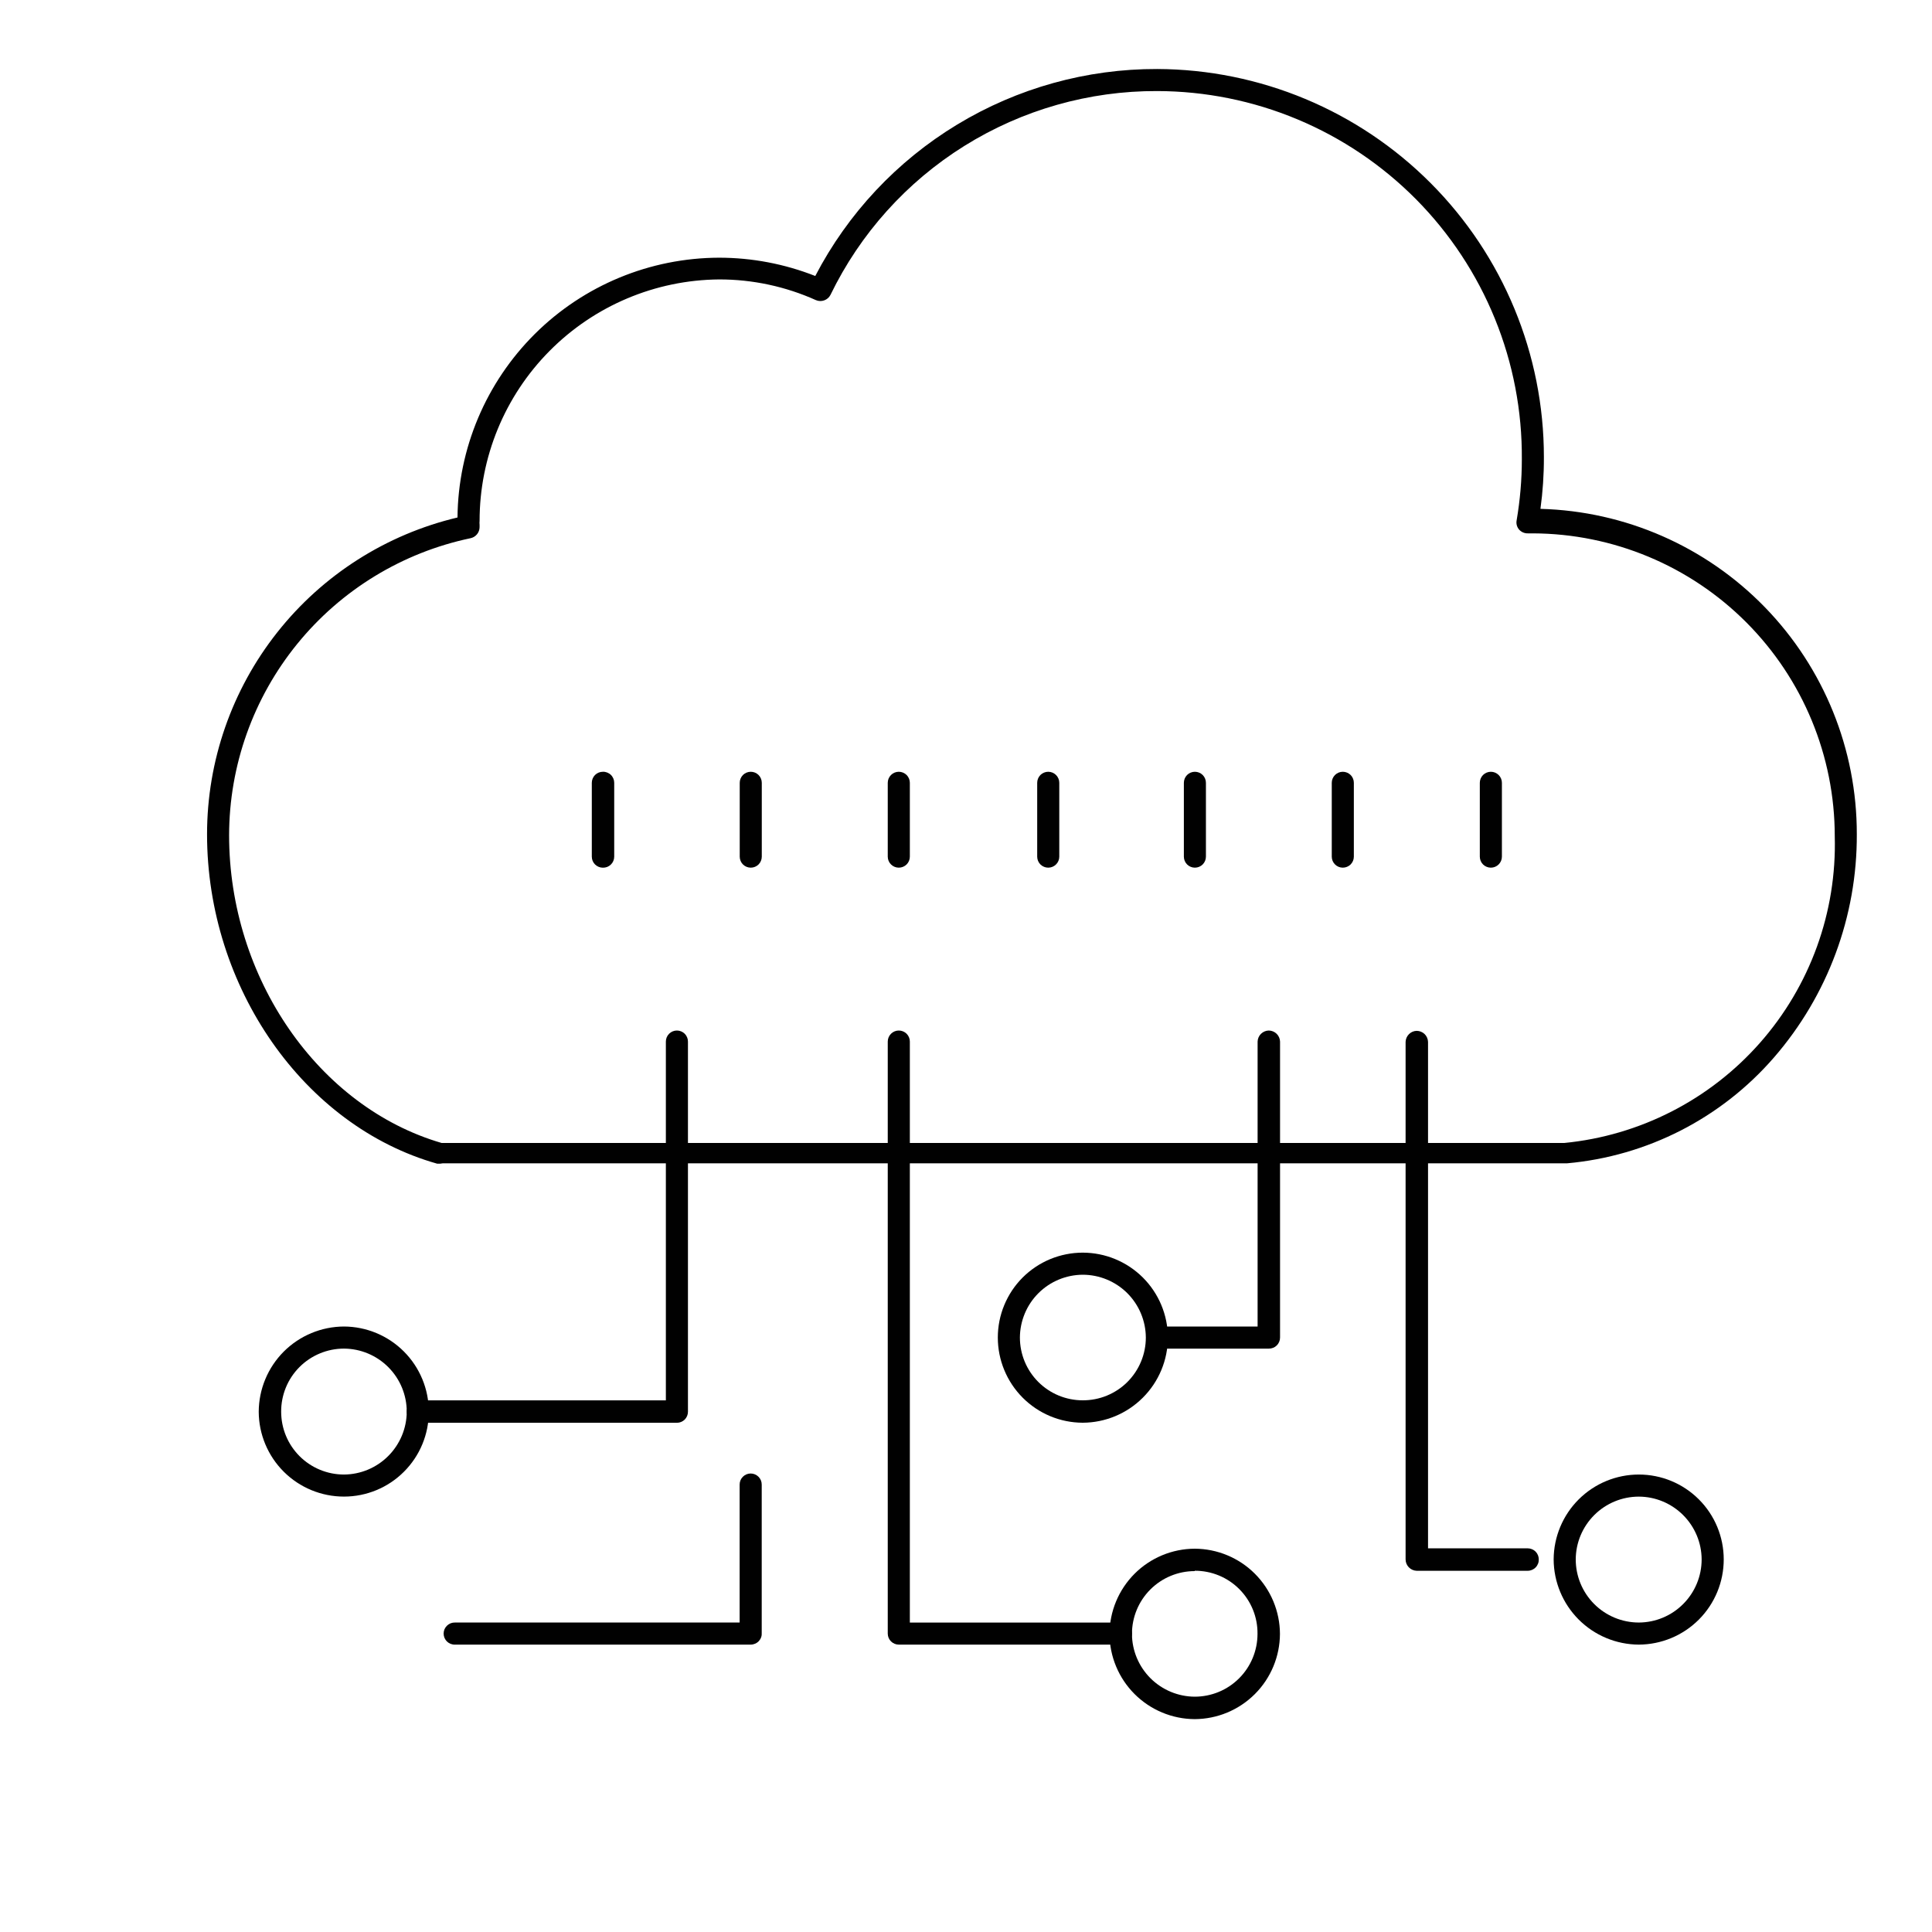 <svg width="60" height="60" viewBox="0 0 60 60" fill="none" xmlns="http://www.w3.org/2000/svg">
<path d="M13.673 36.139H13.576C9.44 34.971 6.43 30.664 6.43 25.907C6.431 23.631 7.199 21.423 8.611 19.638C10.022 17.853 11.994 16.597 14.208 16.071C14.228 13.928 15.092 11.88 16.612 10.369C18.132 8.859 20.187 8.009 22.33 8.003C23.353 8.003 24.367 8.196 25.319 8.571C26.329 6.629 27.854 5.002 29.727 3.868C31.599 2.734 33.748 2.137 35.937 2.143C39.126 2.154 42.181 3.429 44.432 5.688C46.684 7.947 47.948 11.007 47.947 14.196C47.949 14.734 47.913 15.271 47.84 15.803C50.472 15.873 52.973 16.969 54.808 18.856C56.644 20.744 57.669 23.274 57.665 25.907C57.676 28.453 56.762 30.916 55.094 32.839C53.458 34.727 51.153 35.906 48.665 36.128H13.748L13.673 36.139ZM22.33 8.678C20.352 8.695 18.461 9.493 17.068 10.898C15.675 12.302 14.894 14.2 14.894 16.178C14.889 16.217 14.889 16.257 14.894 16.296V16.371C14.893 16.451 14.866 16.529 14.815 16.591C14.764 16.654 14.694 16.697 14.615 16.714C12.497 17.159 10.596 18.318 9.231 19.997C7.865 21.677 7.118 23.775 7.115 25.939C7.115 30.375 9.89 34.382 13.715 35.496H48.58C50.925 35.267 53.097 34.156 54.656 32.388C56.215 30.62 57.045 28.327 56.98 25.971C56.98 23.482 55.993 21.094 54.236 19.331C52.478 17.567 50.094 16.573 47.605 16.564H47.444C47.394 16.565 47.343 16.555 47.297 16.534C47.251 16.514 47.21 16.484 47.176 16.446C47.143 16.407 47.118 16.36 47.105 16.31C47.092 16.26 47.091 16.208 47.101 16.157C47.208 15.53 47.262 14.896 47.262 14.261C47.273 12.765 46.989 11.282 46.425 9.897C45.861 8.512 45.029 7.252 43.977 6.189C42.924 5.127 41.672 4.283 40.292 3.706C38.913 3.129 37.432 2.831 35.937 2.828C33.821 2.82 31.746 3.411 29.95 4.531C28.155 5.651 26.713 7.256 25.79 9.16C25.749 9.239 25.68 9.299 25.597 9.328C25.513 9.358 25.422 9.356 25.34 9.321C24.394 8.896 23.367 8.676 22.33 8.678Z" fill="#010101"/>
<path d="M21.022 44.186H12.976C12.886 44.183 12.8 44.146 12.736 44.083C12.672 44.019 12.636 43.933 12.633 43.843C12.633 43.751 12.668 43.663 12.733 43.597C12.797 43.531 12.884 43.492 12.976 43.49H20.679V32.347C20.679 32.256 20.715 32.169 20.78 32.104C20.844 32.04 20.931 32.004 21.022 32.004C21.113 32.004 21.2 32.04 21.265 32.104C21.329 32.169 21.365 32.256 21.365 32.347V43.843C21.365 43.934 21.329 44.021 21.265 44.086C21.2 44.15 21.113 44.186 21.022 44.186Z" fill="#010101"/>
<path d="M34.813 51.075H27.913C27.822 51.075 27.735 51.039 27.671 50.975C27.606 50.911 27.57 50.823 27.57 50.733V32.347C27.57 32.256 27.606 32.169 27.671 32.104C27.735 32.04 27.822 32.004 27.913 32.004C28.004 32.004 28.091 32.04 28.156 32.104C28.22 32.169 28.256 32.256 28.256 32.347V50.39H34.813C34.904 50.39 34.991 50.426 35.056 50.49C35.12 50.554 35.156 50.642 35.156 50.733C35.156 50.823 35.12 50.911 35.056 50.975C34.991 51.039 34.904 51.075 34.813 51.075Z" fill="#010101"/>
<path d="M39.399 41.883H35.96C35.869 41.883 35.782 41.846 35.718 41.782C35.653 41.718 35.617 41.631 35.617 41.54C35.617 41.449 35.653 41.361 35.718 41.297C35.782 41.233 35.869 41.197 35.96 41.197H39.056V32.347C39.059 32.257 39.096 32.171 39.16 32.107C39.224 32.044 39.309 32.007 39.399 32.004C39.491 32.004 39.58 32.04 39.646 32.104C39.712 32.168 39.75 32.255 39.753 32.347V41.54C39.753 41.586 39.744 41.631 39.726 41.673C39.708 41.716 39.682 41.754 39.649 41.786C39.616 41.818 39.577 41.843 39.534 41.859C39.491 41.876 39.445 41.884 39.399 41.883Z" fill="#010101"/>
<path d="M47.445 48.782H43.995C43.903 48.779 43.816 48.74 43.752 48.674C43.688 48.608 43.652 48.52 43.652 48.428V32.356C43.655 32.267 43.692 32.181 43.756 32.117C43.819 32.053 43.905 32.016 43.995 32.014C44.087 32.014 44.175 32.049 44.242 32.113C44.307 32.177 44.346 32.265 44.349 32.356V48.085H47.445C47.536 48.085 47.623 48.121 47.688 48.185C47.752 48.25 47.788 48.337 47.788 48.428C47.789 48.474 47.782 48.52 47.765 48.562C47.748 48.605 47.724 48.644 47.691 48.677C47.66 48.71 47.621 48.736 47.579 48.754C47.537 48.772 47.491 48.782 47.445 48.782Z" fill="#010101"/>
<path d="M23.313 51.075H14.131C14.085 51.077 14.039 51.069 13.996 51.052C13.954 51.035 13.915 51.011 13.882 50.978C13.849 50.947 13.822 50.908 13.804 50.866C13.787 50.824 13.777 50.778 13.777 50.732C13.777 50.686 13.787 50.641 13.804 50.598C13.822 50.556 13.849 50.518 13.882 50.486C13.915 50.454 13.954 50.429 13.996 50.412C14.039 50.396 14.085 50.388 14.131 50.389H22.97V46.104C22.97 46.013 23.006 45.925 23.071 45.861C23.135 45.797 23.222 45.761 23.313 45.761C23.404 45.761 23.491 45.797 23.555 45.861C23.62 45.925 23.656 46.013 23.656 46.104V50.7C23.66 50.748 23.655 50.796 23.64 50.841C23.625 50.886 23.6 50.928 23.568 50.964C23.535 50.999 23.496 51.027 23.452 51.046C23.408 51.065 23.361 51.075 23.313 51.075Z" fill="#010101"/>
<path d="M50.896 51.075C50.195 51.072 49.524 50.793 49.028 50.297C48.533 49.801 48.253 49.13 48.25 48.429C48.253 47.729 48.533 47.058 49.029 46.564C49.525 46.07 50.196 45.793 50.896 45.793C51.596 45.793 52.266 46.071 52.76 46.565C53.255 47.059 53.532 47.73 53.532 48.429C53.532 49.129 53.255 49.8 52.761 50.296C52.267 50.792 51.596 51.072 50.896 51.075ZM50.896 46.479C50.378 46.479 49.881 46.684 49.514 47.049C49.146 47.415 48.938 47.91 48.936 48.429C48.936 48.949 49.142 49.447 49.51 49.815C49.878 50.183 50.376 50.389 50.896 50.389C51.415 50.387 51.911 50.179 52.276 49.811C52.641 49.444 52.846 48.947 52.846 48.429C52.844 47.912 52.637 47.418 52.272 47.053C51.907 46.688 51.413 46.481 50.896 46.479Z" fill="#010101"/>
<path d="M37.103 53.389C36.403 53.386 35.731 53.106 35.235 52.61C34.74 52.115 34.46 51.443 34.457 50.742C34.46 50.041 34.74 49.37 35.235 48.874C35.731 48.378 36.403 48.099 37.103 48.096C37.804 48.099 38.476 48.378 38.972 48.874C39.467 49.37 39.747 50.041 39.75 50.742C39.747 51.443 39.467 52.115 38.972 52.61C38.476 53.106 37.804 53.386 37.103 53.389ZM37.103 48.792C36.586 48.792 36.09 48.998 35.725 49.363C35.359 49.729 35.154 50.225 35.154 50.742C35.156 51.258 35.363 51.753 35.728 52.118C36.093 52.483 36.587 52.689 37.103 52.692C37.621 52.692 38.117 52.487 38.482 52.121C38.848 51.755 39.053 51.259 39.053 50.742C39.056 50.485 39.008 50.229 38.911 49.991C38.814 49.752 38.671 49.536 38.489 49.353C38.308 49.171 38.092 49.026 37.854 48.928C37.616 48.83 37.361 48.78 37.103 48.781V48.792Z" fill="#010101"/>
<path d="M10.682 46.478C9.982 46.478 9.31 46.201 8.814 45.707C8.318 45.213 8.038 44.543 8.035 43.843C8.038 43.142 8.318 42.47 8.813 41.974C9.309 41.479 9.981 41.199 10.682 41.196C11.382 41.199 12.052 41.479 12.546 41.975C13.04 42.471 13.317 43.143 13.317 43.843C13.317 44.542 13.04 45.212 12.545 45.706C12.051 46.201 11.381 46.478 10.682 46.478ZM10.682 41.882C10.425 41.882 10.17 41.933 9.933 42.032C9.696 42.13 9.48 42.275 9.299 42.457C9.118 42.639 8.974 42.855 8.877 43.093C8.78 43.331 8.73 43.586 8.732 43.843C8.732 44.36 8.937 44.856 9.303 45.222C9.668 45.587 10.164 45.793 10.682 45.793C11.198 45.79 11.692 45.584 12.057 45.218C12.422 44.853 12.629 44.359 12.632 43.843C12.632 43.325 12.427 42.828 12.061 42.46C11.696 42.093 11.2 41.885 10.682 41.882Z" fill="#010101"/>
<path d="M33.624 44.184C32.924 44.182 32.254 43.902 31.76 43.406C31.266 42.91 30.988 42.238 30.988 41.538C30.988 41.192 31.056 40.849 31.189 40.529C31.321 40.21 31.515 39.919 31.76 39.674C32.005 39.43 32.296 39.235 32.615 39.103C32.935 38.971 33.278 38.902 33.624 38.902C34.324 38.902 34.995 39.18 35.492 39.674C35.987 40.168 36.268 40.838 36.27 41.538C36.268 42.239 35.988 42.911 35.492 43.406C34.996 43.902 34.325 44.182 33.624 44.184ZM33.624 39.588C33.108 39.591 32.613 39.797 32.248 40.162C31.883 40.527 31.677 41.022 31.674 41.538C31.674 42.055 31.879 42.551 32.245 42.917C32.611 43.283 33.107 43.488 33.624 43.488C33.881 43.489 34.136 43.44 34.373 43.343C34.611 43.245 34.828 43.102 35.01 42.921C35.192 42.739 35.337 42.524 35.435 42.287C35.534 42.05 35.585 41.795 35.585 41.538C35.582 41.02 35.374 40.524 35.007 40.158C34.639 39.793 34.142 39.588 33.624 39.588Z" fill="#010101"/>
<path d="M46.3 26.946C46.209 26.946 46.122 26.91 46.057 26.846C45.993 26.782 45.957 26.694 45.957 26.604V24.311C45.957 24.22 45.993 24.133 46.057 24.068C46.122 24.004 46.209 23.968 46.3 23.968C46.391 23.968 46.478 24.004 46.542 24.068C46.607 24.133 46.643 24.22 46.643 24.311V26.604C46.643 26.694 46.607 26.782 46.542 26.846C46.478 26.91 46.391 26.946 46.3 26.946Z" fill="#010101"/>
<path d="M41.702 26.946C41.611 26.946 41.524 26.91 41.46 26.846C41.395 26.782 41.359 26.694 41.359 26.604V24.311C41.359 24.22 41.395 24.133 41.46 24.068C41.524 24.004 41.611 23.968 41.702 23.968C41.793 23.968 41.88 24.004 41.945 24.068C42.009 24.133 42.045 24.22 42.045 24.311V26.604C42.045 26.694 42.009 26.782 41.945 26.846C41.88 26.91 41.793 26.946 41.702 26.946Z" fill="#010101"/>
<path d="M37.108 26.946C37.018 26.946 36.93 26.91 36.866 26.846C36.802 26.782 36.766 26.694 36.766 26.604V24.311C36.766 24.22 36.802 24.133 36.866 24.068C36.93 24.004 37.018 23.968 37.108 23.968C37.199 23.968 37.287 24.004 37.351 24.068C37.415 24.133 37.451 24.22 37.451 24.311V26.604C37.451 26.694 37.415 26.782 37.351 26.846C37.287 26.91 37.199 26.946 37.108 26.946Z" fill="#010101"/>
<path d="M32.554 26.946C32.463 26.946 32.376 26.91 32.311 26.846C32.247 26.782 32.211 26.694 32.211 26.604V24.311C32.211 24.22 32.247 24.133 32.311 24.068C32.376 24.004 32.463 23.968 32.554 23.968C32.645 23.968 32.732 24.004 32.796 24.068C32.861 24.133 32.897 24.22 32.897 24.311V26.604C32.897 26.694 32.861 26.782 32.796 26.846C32.732 26.91 32.645 26.946 32.554 26.946Z" fill="#010101"/>
<path d="M27.913 26.946C27.822 26.946 27.735 26.91 27.671 26.846C27.606 26.782 27.57 26.694 27.57 26.604V24.311C27.57 24.22 27.606 24.133 27.671 24.068C27.735 24.004 27.822 23.968 27.913 23.968C28.004 23.968 28.091 24.004 28.156 24.068C28.22 24.133 28.256 24.22 28.256 24.311V26.604C28.256 26.694 28.22 26.782 28.156 26.846C28.091 26.91 28.004 26.946 27.913 26.946Z" fill="#010101"/>
<path d="M23.316 26.946C23.225 26.946 23.137 26.91 23.073 26.846C23.009 26.782 22.973 26.694 22.973 26.604V24.311C22.973 24.22 23.009 24.133 23.073 24.068C23.137 24.004 23.225 23.968 23.316 23.968C23.407 23.968 23.494 24.004 23.558 24.068C23.622 24.133 23.658 24.22 23.658 24.311V26.604C23.658 26.694 23.622 26.782 23.558 26.846C23.494 26.91 23.407 26.946 23.316 26.946Z" fill="#010101"/>
<path d="M18.722 26.947C18.631 26.947 18.544 26.91 18.479 26.846C18.415 26.782 18.379 26.695 18.379 26.604V24.311C18.379 24.22 18.415 24.133 18.479 24.068C18.544 24.004 18.631 23.968 18.722 23.968C18.768 23.966 18.813 23.974 18.856 23.991C18.899 24.008 18.938 24.032 18.971 24.064C19.004 24.096 19.03 24.135 19.048 24.177C19.066 24.219 19.075 24.265 19.075 24.311V26.604C19.075 26.65 19.066 26.695 19.048 26.737C19.03 26.78 19.004 26.818 18.971 26.85C18.938 26.882 18.899 26.907 18.856 26.924C18.813 26.94 18.768 26.948 18.722 26.947Z" fill="#010101"/>
</svg>

